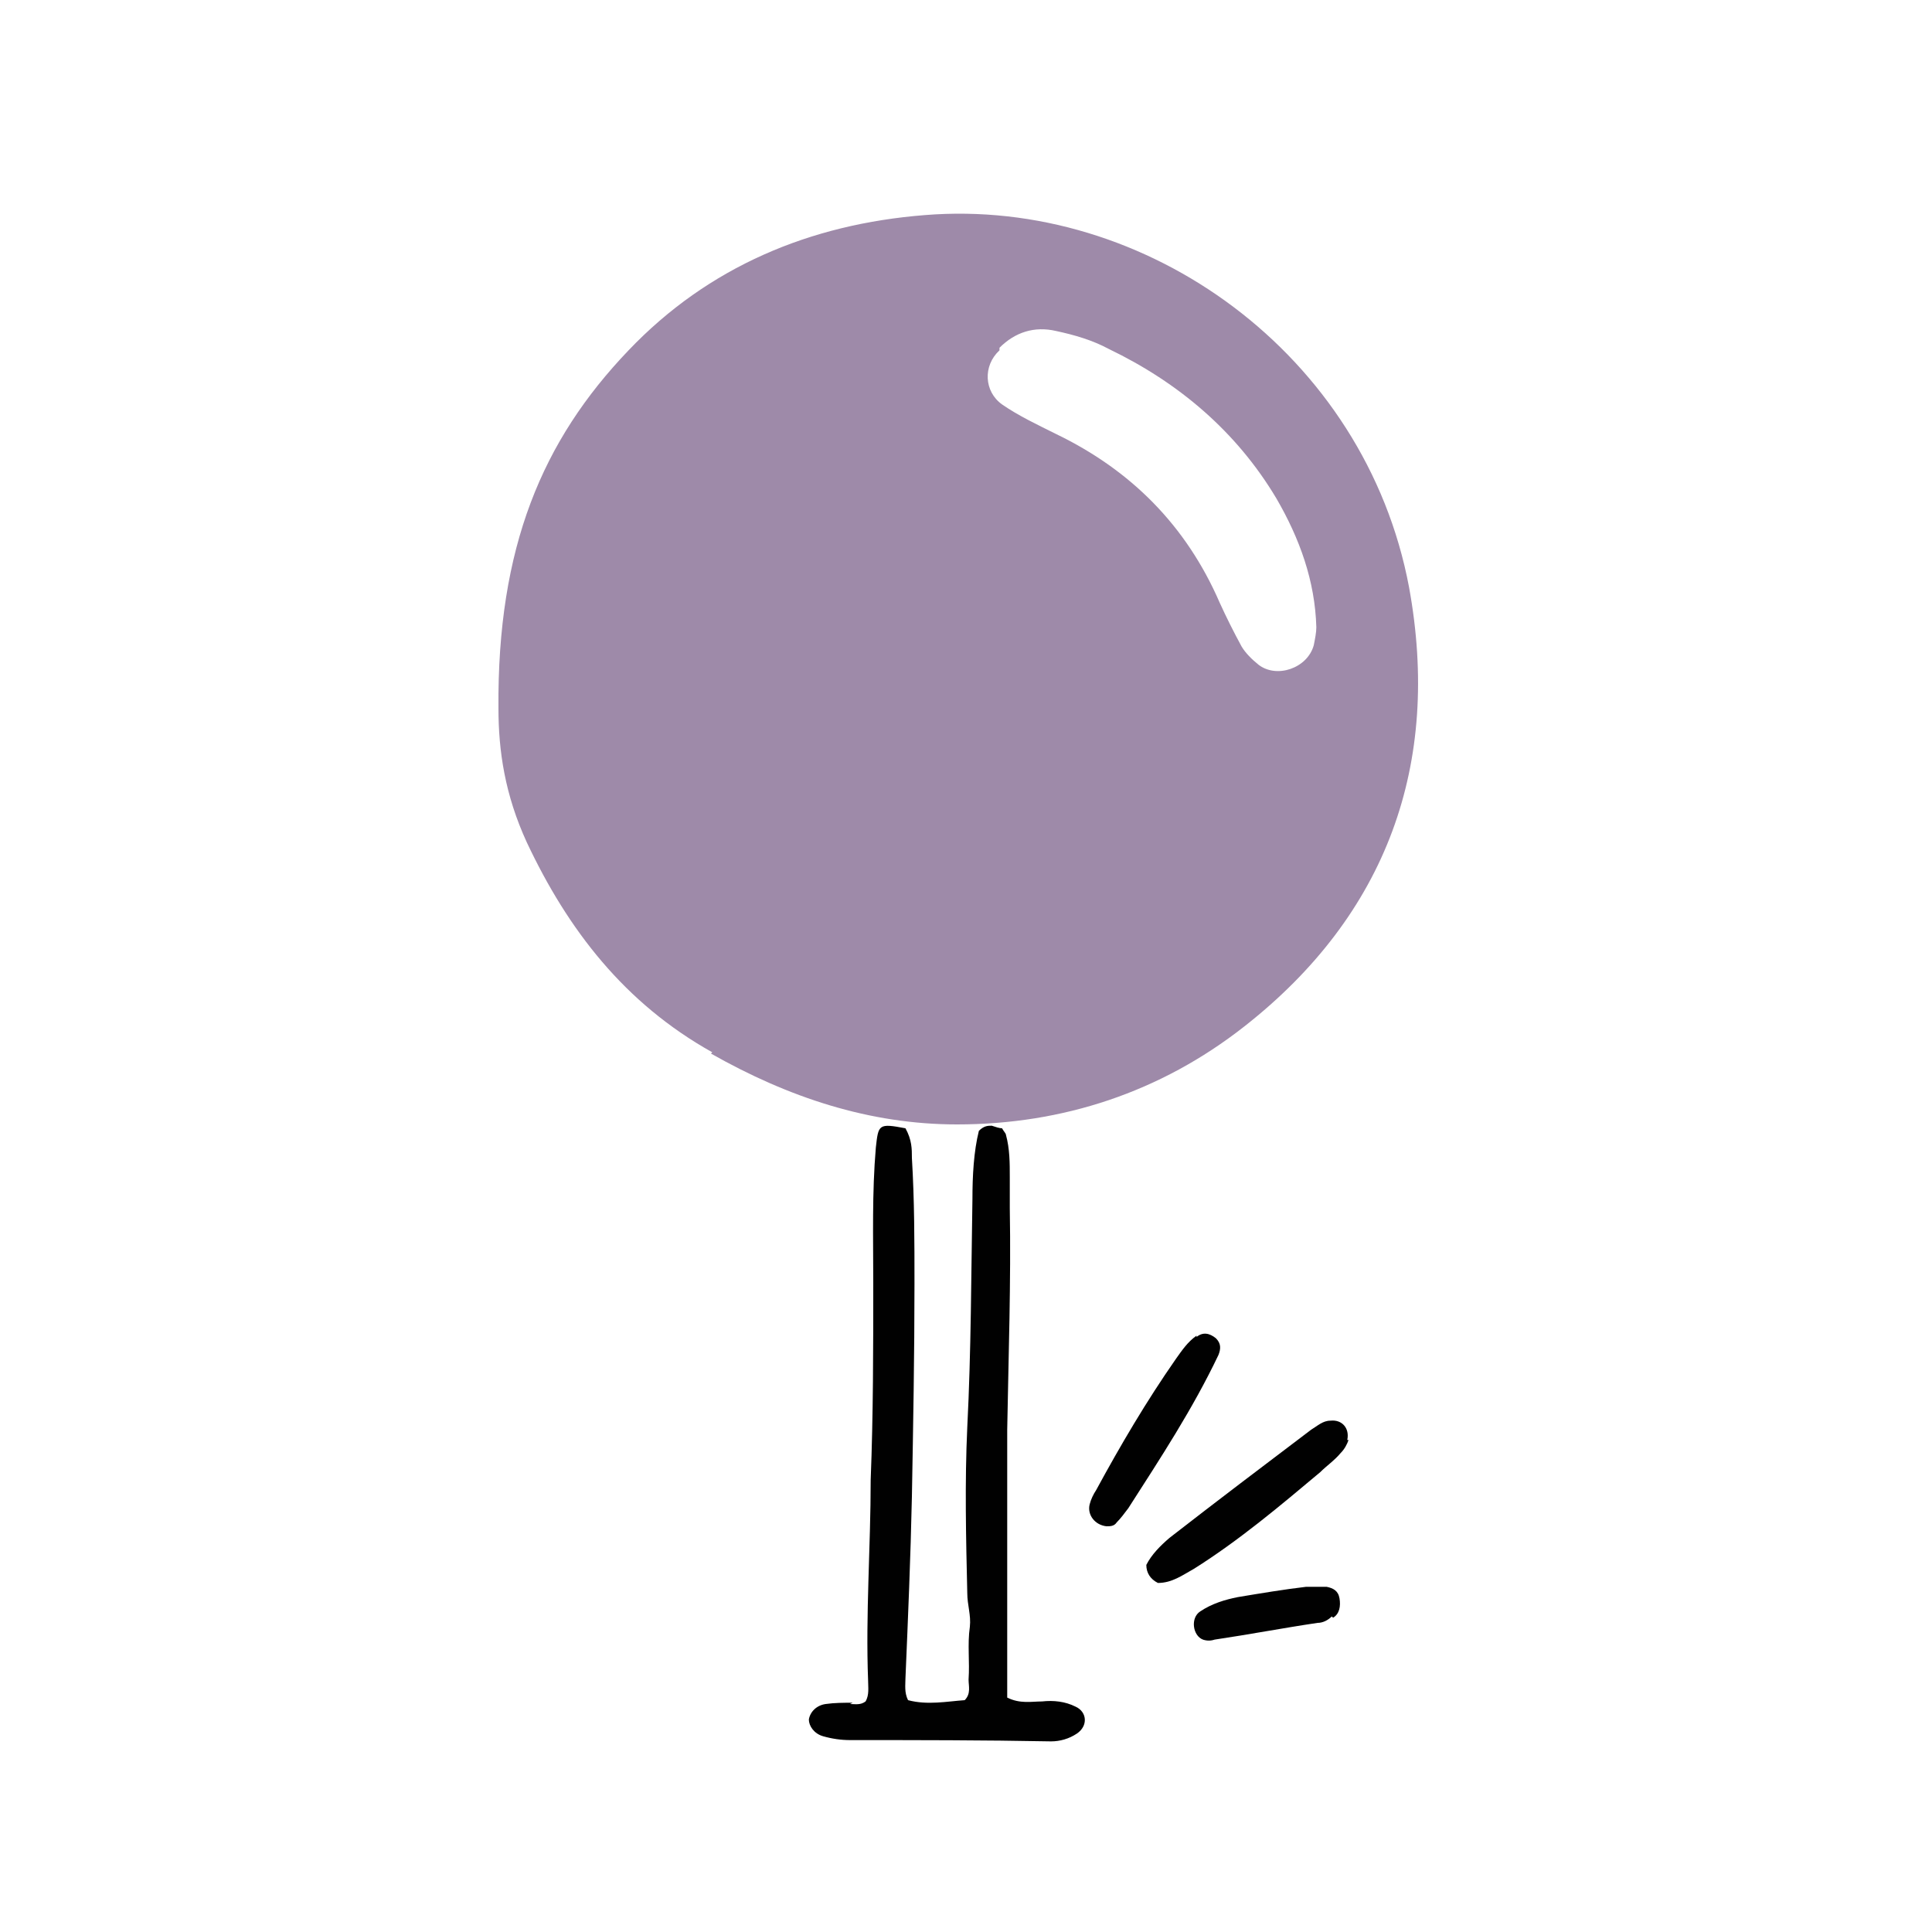 <?xml version="1.0" encoding="UTF-8"?>
<svg id="Warstwa_1" xmlns="http://www.w3.org/2000/svg" version="1.1" viewBox="0 0 150 150">
  <!-- Generator: Adobe Illustrator 29.0.1, SVG Export Plug-In . SVG Version: 2.1.0 Build 192)  -->
  <defs>
    <style>
      .st0 {
        fill: #010101;
      }

      .st1 {
        fill: #9e8aa9;
      }
    </style>
  </defs>
  <path class="st1" d="M55.2,81.8c6,3.4,12.3,5.5,19.1,5.5,8.2,0,15.8-2.5,22.3-7.6,11.1-8.7,15.3-20.4,12.8-34.1-3.4-18.1-20.4-30.3-37.6-28.9-8.9.7-16.8,4-23,10.5-6.7,7-10.2,15.3-10.1,27.8,0,3.3.5,6.7,2.2,10.4,3.2,6.8,7.6,12.5,14.4,16.3ZM77.6,27c1.2-1.2,2.7-1.7,4.4-1.3,1.4.3,2.8.7,4.1,1.4,5.4,2.6,9.9,6.4,13,11.6,1.8,3.1,3,6.4,3.1,10,0,.4-.1.9-.2,1.4-.5,1.8-2.9,2.6-4.3,1.5-.5-.4-1-.9-1.3-1.4-.6-1.1-1.2-2.3-1.7-3.4-2.6-6-6.9-10.3-12.7-13.1-1.4-.7-2.9-1.4-4.2-2.3-1.4-1-1.5-3-.2-4.2Z"/>
  <path class="st0" d="M66.2,132.2c-.7,0-1.4,0-2.1.1-.7.1-1.2.6-1.3,1.2,0,.5.4,1.1,1.1,1.3.7.2,1.4.3,2.1.3,5.2,0,10.4,0,15.6.1.7,0,1.4-.2,2-.6.9-.6.8-1.7-.1-2.1-.8-.4-1.7-.5-2.6-.4-.8,0-1.7.2-2.7-.3,0-.7,0-1.4,0-2.1,0-6.2,0-12.5,0-18.7.1-5.7.3-11.5.2-17.2,0-.8,0-1.6,0-2.4,0-1.1,0-2.2-.3-3.3,0-.1-.2-.3-.3-.5-.2,0-.5-.1-.8-.2-.3,0-.6,0-1,.4-.4,1.6-.5,3.5-.5,5.3-.1,5.9-.1,11.8-.4,17.7-.2,4.3-.1,8.6,0,12.9,0,.9.3,1.7.2,2.6-.2,1.4,0,2.7-.1,4.1,0,.5.2,1.1-.3,1.6-1.4.1-2.9.4-4.4,0-.3-.6-.2-1.2-.2-1.7.2-4.7.4-9.4.5-14.1.1-5.5.2-11,.2-16.5,0-3.3,0-6.5-.2-9.8,0-.7,0-1.4-.5-2.3-2.1-.4-2.1-.3-2.3,1.5-.3,3.5-.2,7-.2,10.5,0,5.1,0,10.2-.2,15.3,0,5.2-.4,10.4-.2,15.6,0,.5.1,1.1-.2,1.6-.4.3-.8.2-1.2.2Z"/>
  <path class="st0" d="M104.6,111.8c.2-.9-.4-1.6-1.3-1.5-.6,0-1,.4-1.5.7-3.7,2.8-7.4,5.6-11,8.4-.7.6-1.4,1.3-1.8,2.1,0,.6.3,1.1.9,1.4,1.1,0,1.9-.6,2.8-1.1,3.5-2.2,6.7-4.9,9.8-7.5.5-.5,1.1-.9,1.6-1.5.3-.3.5-.7.6-1Z"/>
  <path class="st0" d="M92.9,103.7c-.7.5-1.1,1.1-1.6,1.8-2.3,3.3-4.3,6.7-6.2,10.2-.2.3-.4.7-.5,1.1-.2.8.4,1.6,1.3,1.7.3,0,.6,0,.8-.3.3-.3.6-.7.9-1.1,2.5-3.9,5-7.7,7-11.9.2-.5.2-.9-.2-1.3-.5-.4-1-.5-1.5-.1Z"/>
  <path class="st0" d="M103.5,125.6c.5-.3.6-.9.5-1.5-.1-.6-.5-.8-1-.9-.5,0-.9,0-1.6,0-1.7.2-3.5.5-5.3.8-1,.2-2,.5-2.9,1.1-.8.5-.6,1.9.2,2.2.3.1.6.1.9,0,2.7-.4,5.3-.9,8-1.3.4,0,.8-.2,1.1-.5Z"/>
</svg>